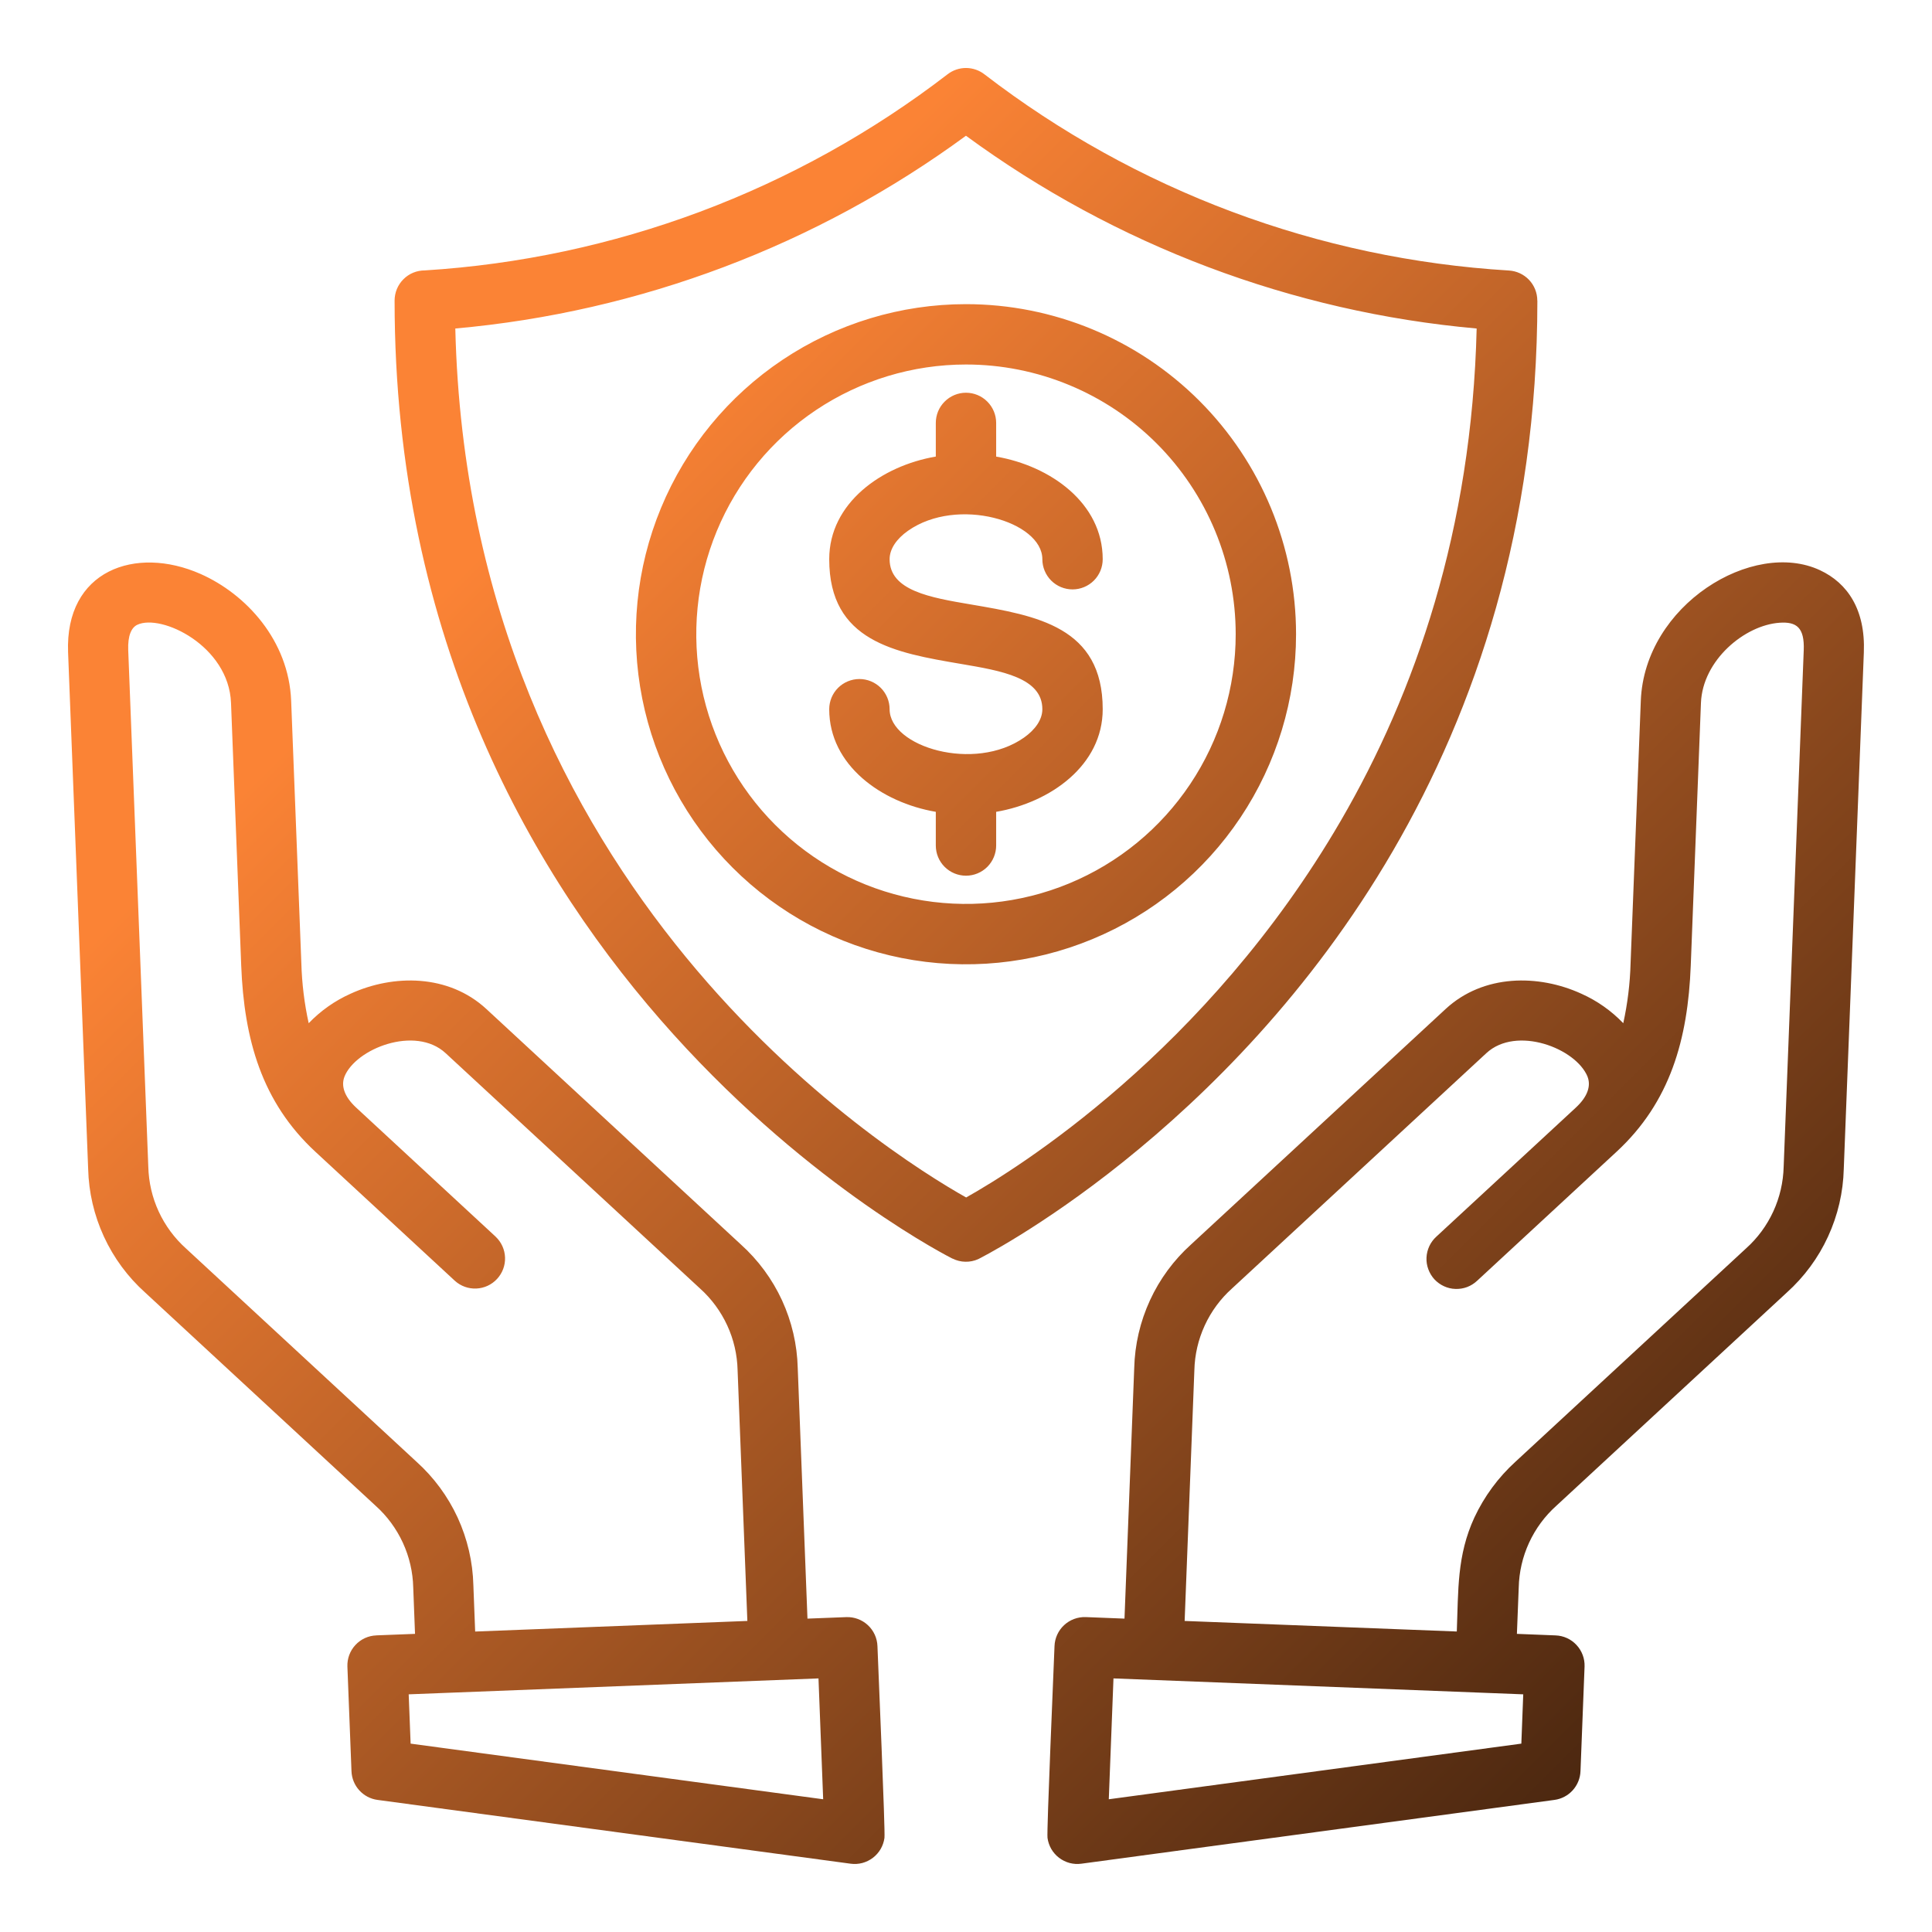 <svg width="54" height="54" viewBox="0 0 54 54" fill="none" xmlns="http://www.w3.org/2000/svg">
<path fill-rule="evenodd" clip-rule="evenodd" d="M33.294 34.78L40.404 28.203C41.464 27.222 43.006 27.229 44.198 27.774C44.639 27.971 45.037 28.251 45.371 28.599C45.491 28.05 45.56 27.491 45.575 26.929L45.861 19.587C45.965 16.907 48.996 15.06 50.872 15.939C51.638 16.297 52.142 17.038 52.095 18.233L51.534 32.67C51.518 33.324 51.368 33.968 51.094 34.563C50.821 35.158 50.428 35.69 49.941 36.128L43.5 42.087C43.178 42.375 42.919 42.727 42.738 43.12C42.557 43.513 42.459 43.938 42.449 44.371L42.398 45.667L43.478 45.71C43.588 45.714 43.697 45.739 43.797 45.785C43.898 45.831 43.988 45.896 44.063 45.977C44.139 46.058 44.197 46.153 44.236 46.256C44.275 46.359 44.293 46.469 44.289 46.58L44.175 49.504C44.168 49.703 44.091 49.892 43.958 50.039C43.824 50.187 43.643 50.282 43.447 50.308L30.224 52.091C30.114 52.106 30.003 52.099 29.896 52.071C29.789 52.042 29.689 51.993 29.601 51.926C29.513 51.859 29.44 51.775 29.384 51.68C29.329 51.584 29.293 51.479 29.278 51.369C29.253 51.185 29.452 46.611 29.474 46.009C29.482 45.786 29.578 45.576 29.741 45.424C29.904 45.272 30.121 45.191 30.344 45.198L31.43 45.241L31.702 38.237C31.718 37.583 31.868 36.939 32.142 36.344C32.415 35.75 32.808 35.217 33.294 34.78L33.294 34.78ZM26.624 35.18L26.625 35.178C26.735 35.233 26.857 35.264 26.981 35.266C27.105 35.269 27.229 35.244 27.342 35.193C27.343 35.193 34.322 31.714 38.933 23.782C41.24 19.814 42.97 14.728 42.97 8.402H42.968C42.968 8.187 42.886 7.98 42.739 7.824C42.591 7.668 42.39 7.574 42.175 7.561C39.527 7.401 36.917 6.848 34.432 5.918C31.951 4.989 29.623 3.697 27.523 2.083C27.375 1.966 27.193 1.902 27.005 1.9C26.817 1.899 26.634 1.961 26.485 2.076C24.383 3.693 22.051 4.988 19.567 5.918C17.098 6.841 14.506 7.394 11.875 7.558C11.764 7.558 11.654 7.579 11.551 7.621C11.448 7.663 11.355 7.725 11.277 7.804C11.198 7.882 11.136 7.975 11.093 8.078C11.051 8.181 11.029 8.291 11.029 8.402C11.029 27.395 26.616 35.176 26.624 35.18V35.18ZM12.726 9.182C13.103 24.895 24.762 32.207 27.004 33.47C28.401 32.685 33.723 29.395 37.476 22.939C39.556 19.361 41.138 14.812 41.273 9.182C36.112 8.721 31.177 6.858 26.999 3.794C22.822 6.858 17.887 8.721 12.726 9.182ZM30.821 15.63C30.821 14.062 29.359 13.022 27.843 12.762V11.821C27.843 11.597 27.754 11.383 27.596 11.225C27.438 11.066 27.223 10.977 26.999 10.977C26.776 10.977 26.561 11.066 26.403 11.225C26.244 11.383 26.156 11.597 26.156 11.821V12.761C24.639 13.021 23.177 14.061 23.177 15.63C23.177 17.93 25.019 18.244 26.861 18.557C27.997 18.75 29.134 18.944 29.134 19.823C29.134 20.111 28.938 20.393 28.621 20.616C27.239 21.589 24.865 20.878 24.865 19.823C24.865 19.599 24.776 19.384 24.618 19.226C24.459 19.068 24.245 18.979 24.021 18.979C23.797 18.979 23.583 19.068 23.424 19.226C23.266 19.384 23.177 19.599 23.177 19.823C23.177 21.391 24.639 22.431 26.156 22.691V23.632C26.156 23.856 26.244 24.07 26.403 24.229C26.561 24.387 26.776 24.476 26.999 24.476C27.223 24.476 27.438 24.387 27.596 24.229C27.754 24.07 27.843 23.856 27.843 23.632V22.691C29.359 22.431 30.821 21.391 30.821 19.823C30.821 17.522 28.98 17.209 27.138 16.895C26.001 16.702 24.865 16.509 24.865 15.63C24.865 15.342 25.061 15.059 25.378 14.836C26.759 13.864 29.134 14.574 29.134 15.63C29.134 15.854 29.223 16.068 29.381 16.227C29.539 16.385 29.754 16.474 29.978 16.474C30.201 16.474 30.416 16.385 30.574 16.227C30.733 16.068 30.821 15.854 30.821 15.63V15.63ZM26.999 10.188C25.508 10.188 24.051 10.631 22.811 11.459C21.572 12.287 20.605 13.465 20.035 14.842C19.464 16.22 19.315 17.735 19.606 19.198C19.897 20.66 20.615 22.003 21.669 23.057C22.723 24.112 24.066 24.83 25.529 25.12C26.991 25.411 28.507 25.262 29.884 24.692C31.262 24.121 32.439 23.155 33.267 21.915C34.096 20.675 34.538 19.218 34.538 17.727C34.538 16.737 34.343 15.757 33.964 14.842C33.585 13.928 33.03 13.096 32.33 12.396C31.63 11.696 30.799 11.141 29.884 10.762C28.97 10.383 27.989 10.188 26.999 10.188ZM26.999 8.501C25.175 8.501 23.391 9.042 21.874 10.056C20.357 11.07 19.174 12.511 18.476 14.196C17.777 15.882 17.595 17.737 17.951 19.527C18.307 21.316 19.185 22.96 20.476 24.251C21.766 25.541 23.41 26.42 25.199 26.776C26.989 27.131 28.844 26.949 30.53 26.25C32.216 25.552 33.657 24.37 34.67 22.852C35.684 21.335 36.225 19.552 36.225 17.727C36.225 15.28 35.253 12.934 33.523 11.203C31.793 9.473 29.446 8.501 26.999 8.501ZM22.877 46.912L11.423 47.357L11.477 48.735L23.008 50.29L22.877 46.912ZM10.521 45.709L11.6 45.667L11.55 44.371C11.54 43.938 11.441 43.513 11.26 43.12C11.079 42.727 10.82 42.375 10.498 42.086L4.057 36.127C3.57 35.69 3.178 35.157 2.904 34.563C2.63 33.968 2.48 33.324 2.464 32.67L1.903 18.233C1.814 15.943 3.788 15.24 5.603 16.041C6.879 16.605 8.072 17.901 8.138 19.587L8.423 26.929C8.439 27.491 8.507 28.05 8.628 28.599C8.962 28.251 9.36 27.971 9.8 27.774C10.993 27.229 12.535 27.222 13.595 28.203L20.704 34.78C21.191 35.218 21.584 35.75 21.858 36.345C22.131 36.939 22.281 37.583 22.297 38.238L22.569 45.241L23.655 45.199C23.878 45.191 24.094 45.272 24.258 45.424C24.421 45.576 24.517 45.786 24.525 46.009C24.547 46.612 24.746 51.186 24.721 51.37C24.706 51.479 24.67 51.585 24.615 51.68C24.559 51.776 24.485 51.859 24.398 51.926C24.31 51.993 24.21 52.042 24.103 52.071C23.996 52.099 23.885 52.106 23.775 52.091L10.552 50.308C10.355 50.282 10.174 50.186 10.041 50.039C9.908 49.892 9.831 49.703 9.824 49.504L9.71 46.58C9.702 46.357 9.783 46.14 9.935 45.977C10.087 45.813 10.298 45.717 10.521 45.71L10.521 45.709ZM13.854 34.566L9.956 30.959C9.608 30.637 9.534 30.337 9.627 30.096H9.626C9.937 29.31 11.608 28.652 12.455 29.436L19.565 36.013C19.887 36.302 20.146 36.654 20.327 37.047C20.508 37.439 20.606 37.865 20.616 38.297L20.889 45.306L13.281 45.602L13.231 44.312C13.215 43.657 13.065 43.013 12.792 42.418C12.518 41.824 12.125 41.291 11.639 40.854L5.198 34.895C4.876 34.606 4.616 34.254 4.435 33.861C4.254 33.469 4.156 33.043 4.145 32.611L3.584 18.174C3.568 17.762 3.674 17.539 3.839 17.462C4.507 17.148 6.395 18.05 6.457 19.646L6.742 26.988C6.822 29.046 7.314 30.803 8.815 32.192L12.713 35.798C12.877 35.947 13.093 36.025 13.314 36.015C13.535 36.005 13.743 35.909 13.893 35.746C14.043 35.584 14.124 35.369 14.116 35.148C14.109 34.927 14.014 34.718 13.853 34.566H13.854ZM41.497 47.315L31.122 46.912L30.991 50.29L42.522 48.735L42.575 47.357L41.497 47.315H41.497ZM41.286 35.798C41.205 35.874 41.11 35.934 41.007 35.973C40.903 36.012 40.792 36.03 40.681 36.026C40.57 36.023 40.461 35.997 40.361 35.951C40.26 35.905 40.169 35.839 40.093 35.758C40.018 35.676 39.96 35.58 39.922 35.476C39.883 35.372 39.866 35.261 39.871 35.151C39.876 35.04 39.903 34.931 39.95 34.83C39.997 34.73 40.063 34.64 40.146 34.565L44.044 30.959C44.392 30.637 44.466 30.337 44.373 30.096H44.374C44.048 29.294 42.382 28.66 41.544 29.436L34.435 36.013C34.113 36.301 33.854 36.653 33.673 37.046C33.492 37.439 33.393 37.865 33.383 38.297L33.111 45.306L40.718 45.601C40.763 44.455 40.718 43.48 41.209 42.416C41.486 41.824 41.877 41.293 42.361 40.853L48.802 34.894C49.124 34.606 49.383 34.254 49.564 33.861C49.745 33.468 49.843 33.042 49.854 32.61L50.415 18.173C50.439 17.543 50.216 17.372 49.738 17.406C48.765 17.474 47.589 18.45 47.542 19.646L47.257 26.988C47.177 29.045 46.685 30.803 45.184 32.191L41.286 35.798Z" fill="url(#paint0_linear_217_265)"/>
<defs>
<linearGradient id="paint0_linear_217_265" x1="26.999" y1="1.9" x2="73.782" y2="48.774" gradientUnits="userSpaceOnUse">
<stop stop-color="#FB8335"/>
<stop offset="1"/>
</linearGradient>
</defs>
</svg>
